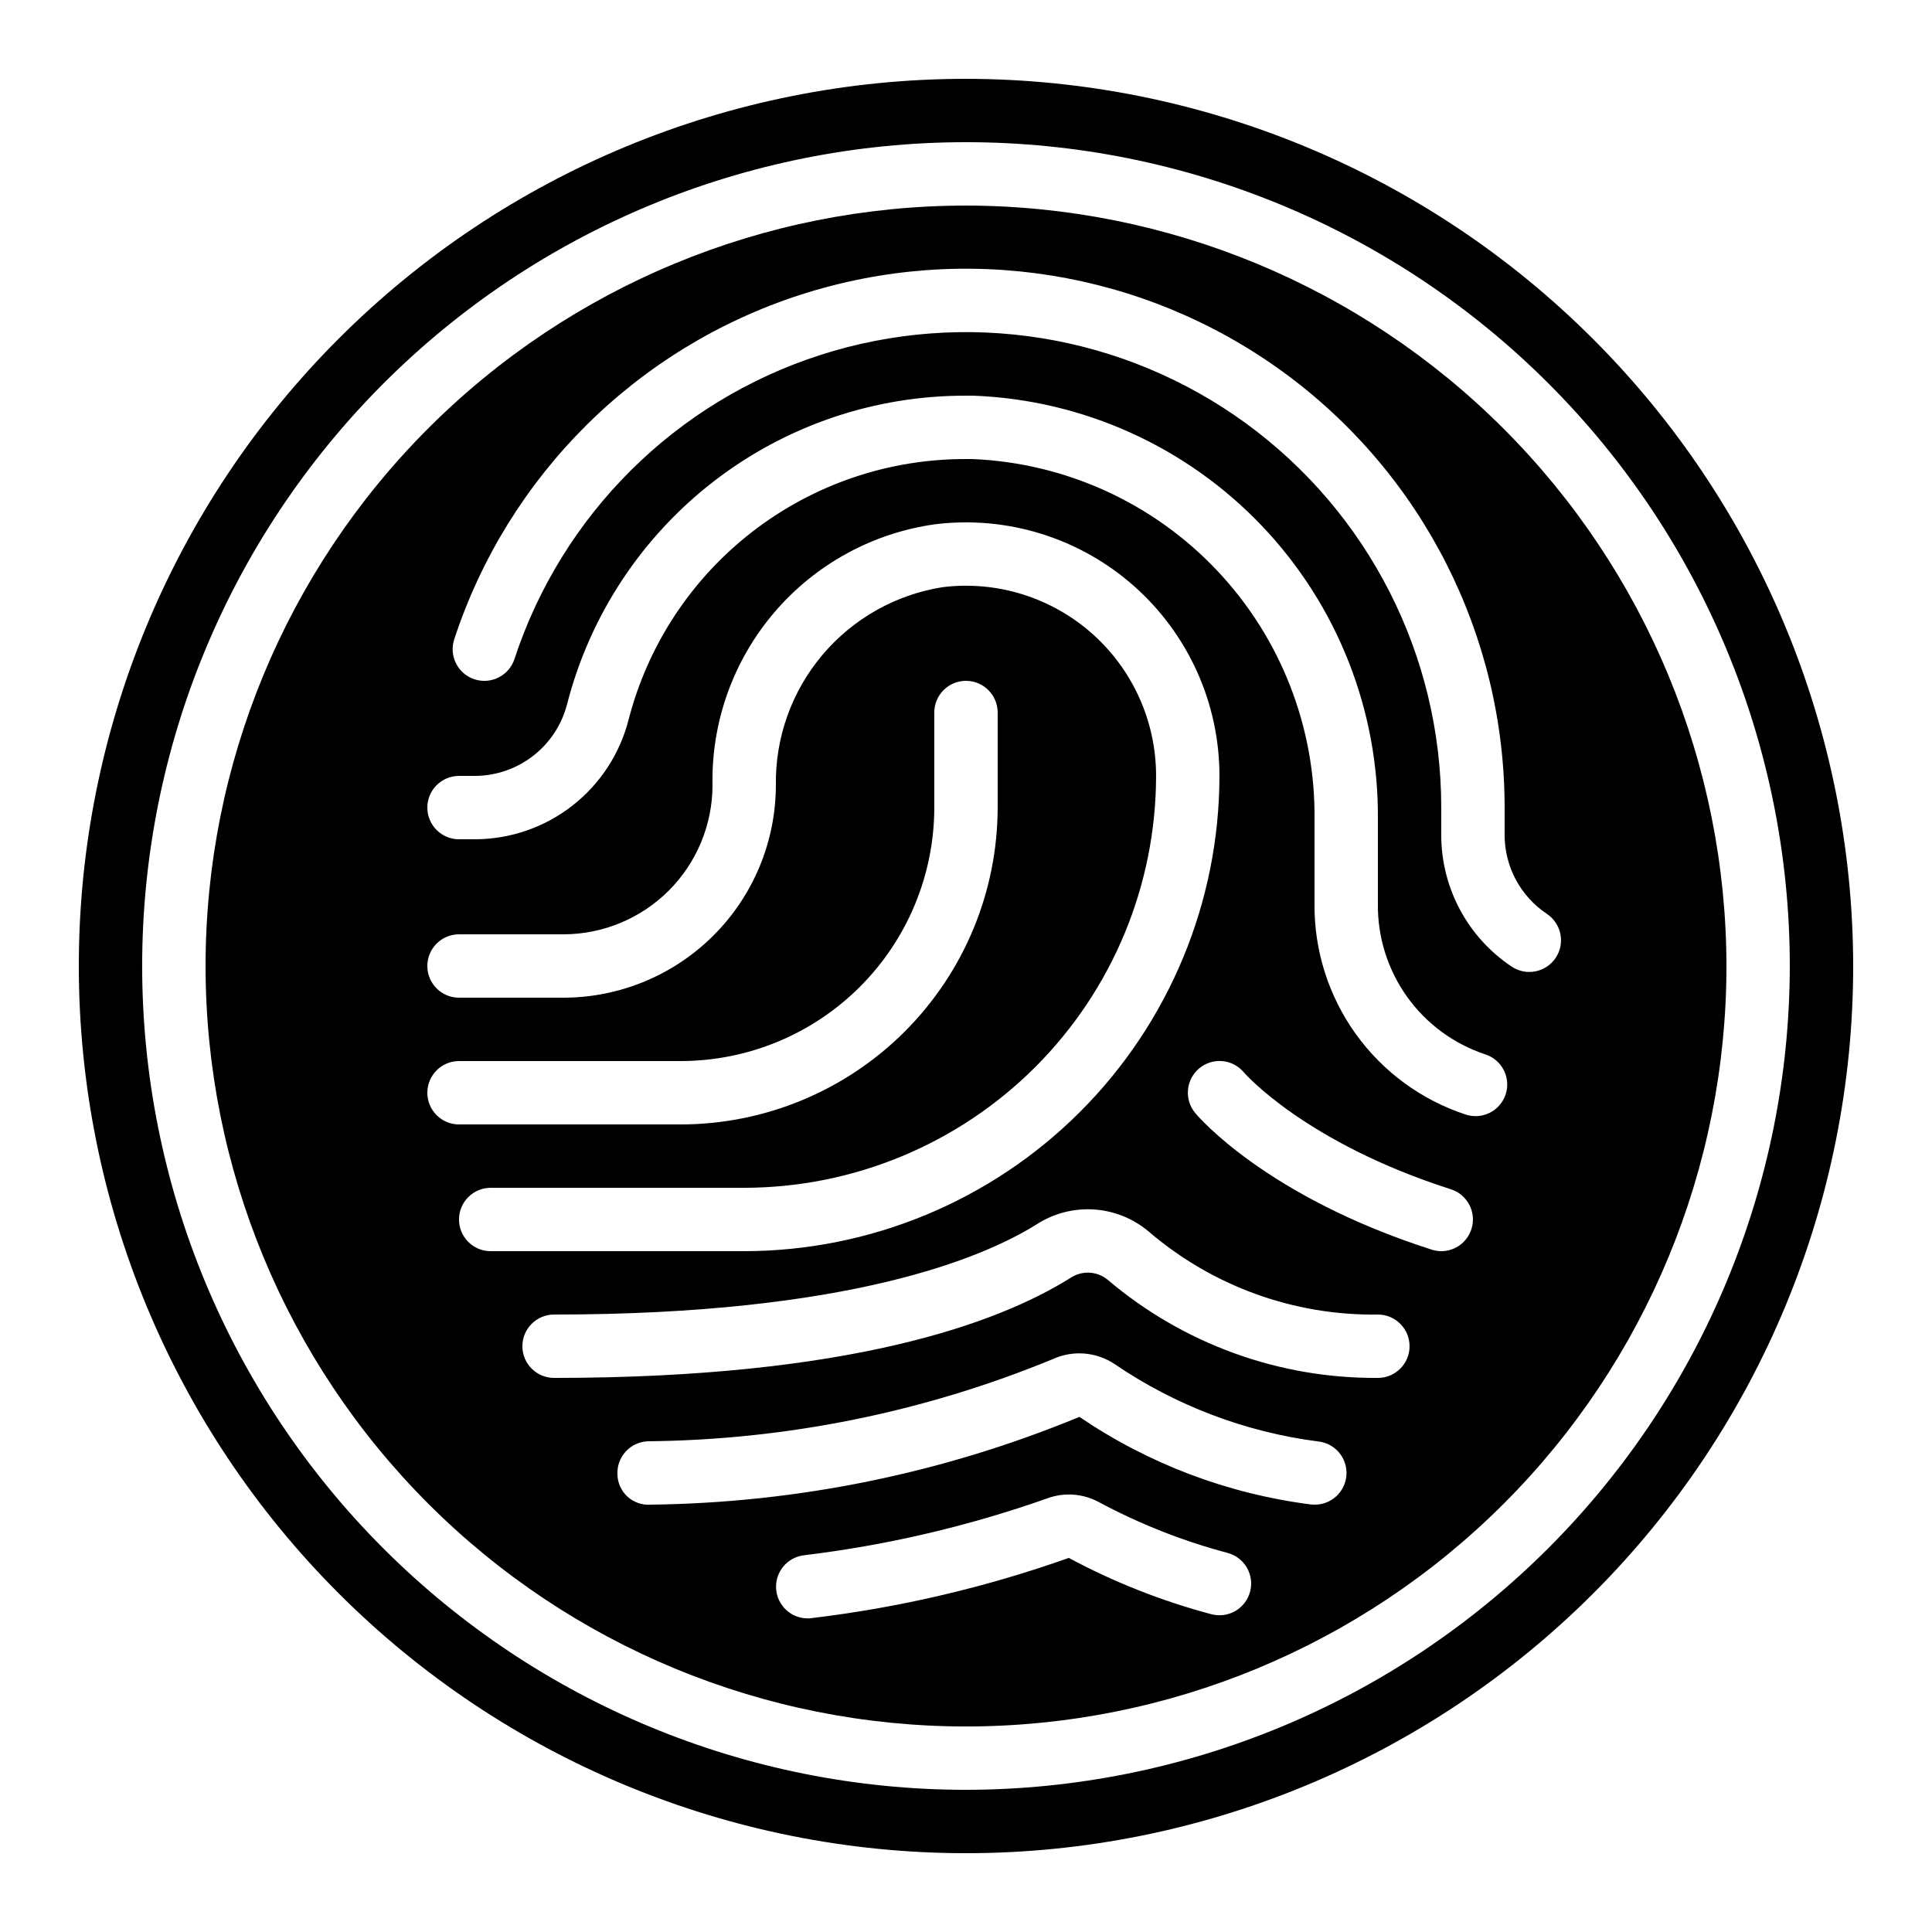 <?xml version="1.0" encoding="UTF-8"?>
<!-- Uploaded to: ICON Repo, www.iconrepo.com, Generator: ICON Repo Mixer Tools -->
<svg fill="#000000" width="800px" height="800px" version="1.1" viewBox="144 144 512 512" xmlns="http://www.w3.org/2000/svg">
 <g>
  <path d="m400 164.89c-62.355 0-122.16 24.77-166.25 68.863-44.094 44.09-68.863 103.89-68.863 166.25s24.77 122.16 68.863 166.25c44.09 44.094 103.89 68.863 166.25 68.863s122.16-24.77 166.25-68.863c44.094-44.09 68.863-103.89 68.863-166.25-0.07-62.336-24.863-122.09-68.941-166.17-44.074-44.078-103.84-68.871-166.17-68.941zm0 453.43c-57.902 0-113.43-23-154.38-63.945-40.941-40.941-63.945-96.473-63.945-154.37 0-57.902 23.004-113.43 63.945-154.38s96.473-63.945 154.38-63.945c57.898 0 113.43 23.004 154.37 63.945 40.945 40.941 63.945 96.473 63.945 154.38-0.066 57.879-23.086 113.37-64.016 154.3-40.93 40.93-96.422 63.949-154.3 64.016z"/>
  <path d="m400 198.48c-53.449 0-104.71 21.23-142.5 59.023s-59.023 89.051-59.023 142.5c0 53.445 21.23 104.7 59.023 142.5 37.793 37.793 89.051 59.027 142.5 59.027 53.445 0 104.7-21.234 142.5-59.027 37.793-37.793 59.027-89.051 59.027-142.5-0.062-53.43-21.316-104.65-59.094-142.43-37.781-37.781-89.004-59.035-142.43-59.094zm-142.75 235.11c0-4.637 3.758-8.398 8.395-8.398h58.777c17.812-0.02 34.887-7.102 47.48-19.695 12.59-12.594 19.676-29.668 19.695-47.477v-25.191c0-4.637 3.758-8.398 8.398-8.398 4.637 0 8.395 3.762 8.395 8.398v25.191c-0.023 22.262-8.879 43.605-24.621 59.348-15.742 15.742-37.086 24.594-59.348 24.621h-58.777c-4.637 0-8.395-3.762-8.395-8.398zm8.398 33.586h-0.004c0-4.637 3.762-8.395 8.398-8.395h67.176c28.938-0.035 56.684-11.547 77.148-32.008 20.465-20.465 31.977-48.211 32.008-77.152 0.004-14.434-6.184-28.18-16.992-37.746-10.812-9.566-25.207-14.035-39.535-12.273-12.457 1.953-23.793 8.34-31.918 17.984-8.129 9.641-12.5 21.895-12.316 34.504-0.016 14.93-5.957 29.242-16.512 39.797-10.555 10.555-24.867 16.496-39.797 16.512h-27.66c-4.637 0-8.395-3.758-8.395-8.395 0-4.641 3.758-8.398 8.395-8.398h27.66c10.477-0.012 20.52-4.18 27.93-11.586 7.406-7.406 11.574-17.453 11.586-27.93-0.328-16.758 5.504-33.055 16.387-45.801 10.883-12.75 26.066-21.062 42.668-23.363 19.09-2.324 38.266 3.644 52.66 16.398 14.398 12.754 22.637 31.062 22.633 50.297-0.035 33.395-13.32 65.406-36.93 89.02-23.613 23.613-55.629 36.895-89.02 36.934h-67.176c-4.637 0-8.398-3.758-8.398-8.398zm209.64 98.629c-0.566 2.156-1.969 3.996-3.891 5.117-1.926 1.121-4.219 1.43-6.371 0.863-13.133-3.488-25.812-8.496-37.785-14.922-22.055 7.82-44.906 13.172-68.141 15.953-0.359 0.051-0.727 0.078-1.09 0.078-4.41-0.027-8.051-3.457-8.332-7.859-0.285-4.402 2.887-8.27 7.258-8.859 22.039-2.648 43.723-7.719 64.652-15.113 4.449-1.621 9.375-1.266 13.547 0.973 10.82 5.812 22.285 10.34 34.156 13.492 2.16 0.566 4.008 1.965 5.133 3.894 1.125 1.93 1.438 4.227 0.863 6.383zm17.07-23.055c-0.336 0-0.672-0.02-1.008-0.059-21.973-2.801-42.977-10.75-61.297-23.203-36.066 14.91-74.645 22.801-113.67 23.262-2.242 0.156-4.449-0.617-6.106-2.137s-2.617-3.652-2.652-5.902c-0.098-2.227 0.695-4.402 2.203-6.043 1.508-1.645 3.606-2.621 5.832-2.715 36.801-0.355 73.191-7.727 107.23-21.723 5.336-2.484 11.582-2.008 16.48 1.254 16.129 10.996 34.625 18.027 53.984 20.52 4.449 0.488 7.734 4.379 7.469 8.848-0.27 4.469-3.992 7.941-8.469 7.898zm16.793-33.586v-0.004c-26.223 0.199-51.645-9.039-71.625-26.027-2.836-2.316-6.856-2.496-9.891-0.445-19.297 12.082-58.711 26.473-136.8 26.473-4.637 0-8.398-3.758-8.398-8.395 0-4.641 3.762-8.398 8.398-8.398 78.031 0 113.62-14.973 127.89-23.906 4.516-2.91 9.852-4.293 15.211-3.938 5.363 0.355 10.465 2.43 14.559 5.91 16.875 14.453 38.441 22.25 60.656 21.934 4.637 0 8.398 3.758 8.398 8.398 0 4.637-3.762 8.395-8.398 8.395zm24.789-39.422v-0.004c-1.113 3.477-4.344 5.836-7.996 5.836-0.855-0.004-1.703-0.141-2.516-0.402-43.797-14.016-61.918-35.266-62.676-36.207-1.43-1.711-2.121-3.914-1.926-6.133 0.195-2.219 1.266-4.269 2.977-5.699 3.555-2.977 8.852-2.508 11.828 1.051 0.285 0.336 16.34 18.656 54.914 31h0.004c4.394 1.434 6.805 6.152 5.391 10.555zm9.086-35.754v-0.004c-1.125 3.461-4.348 5.801-7.988 5.801-0.879 0.004-1.754-0.137-2.594-0.41-11.727-3.848-21.93-11.32-29.137-21.344-7.203-10.023-11.039-22.074-10.949-34.418v-22.234c0.324-24.617-8.965-48.387-25.891-66.258-16.922-17.875-40.148-28.445-64.746-29.469h-1.727c-20.465-0.059-40.367 6.703-56.559 19.215-16.195 12.516-27.758 30.066-32.859 49.883-2.312 9.031-7.555 17.039-14.906 22.77-7.352 5.731-16.398 8.859-25.719 8.895h-4.309c-4.637 0-8.395-3.758-8.395-8.395 0-4.641 3.758-8.398 8.395-8.398h4.309c5.598-0.039 11.023-1.934 15.43-5.387 4.406-3.457 7.543-8.273 8.922-13.699 6.031-23.426 19.695-44.172 38.836-58.965 19.141-14.789 42.664-22.781 66.855-22.711h2.039c28.988 1.121 56.395 13.504 76.398 34.516 20.004 21.012 31.023 48.992 30.719 78.004v22.25c-0.082 8.793 2.633 17.391 7.754 24.543 5.117 7.148 12.379 12.492 20.73 15.25 4.398 1.434 6.812 6.156 5.391 10.562zm10.914-47.793v-0.004c3.859 2.57 4.906 7.785 2.336 11.645-2.574 3.859-7.785 4.906-11.648 2.336-11.688-7.781-18.703-20.898-18.684-34.941v-7.211c0.02-40.277-19.227-78.133-51.781-101.85-32.555-23.719-74.484-30.438-112.82-18.078-38.332 12.359-68.445 42.309-81.012 80.574-1.453 4.402-6.199 6.797-10.605 5.348-4.406-1.453-6.801-6.199-5.348-10.605 14.242-43.367 48.371-77.309 91.816-91.312 43.445-14.008 90.969-6.391 127.86 20.492 36.891 26.879 58.703 69.785 58.684 115.43v7.211c-0.012 8.426 4.199 16.297 11.215 20.961z"/>
 </g>
</svg>
